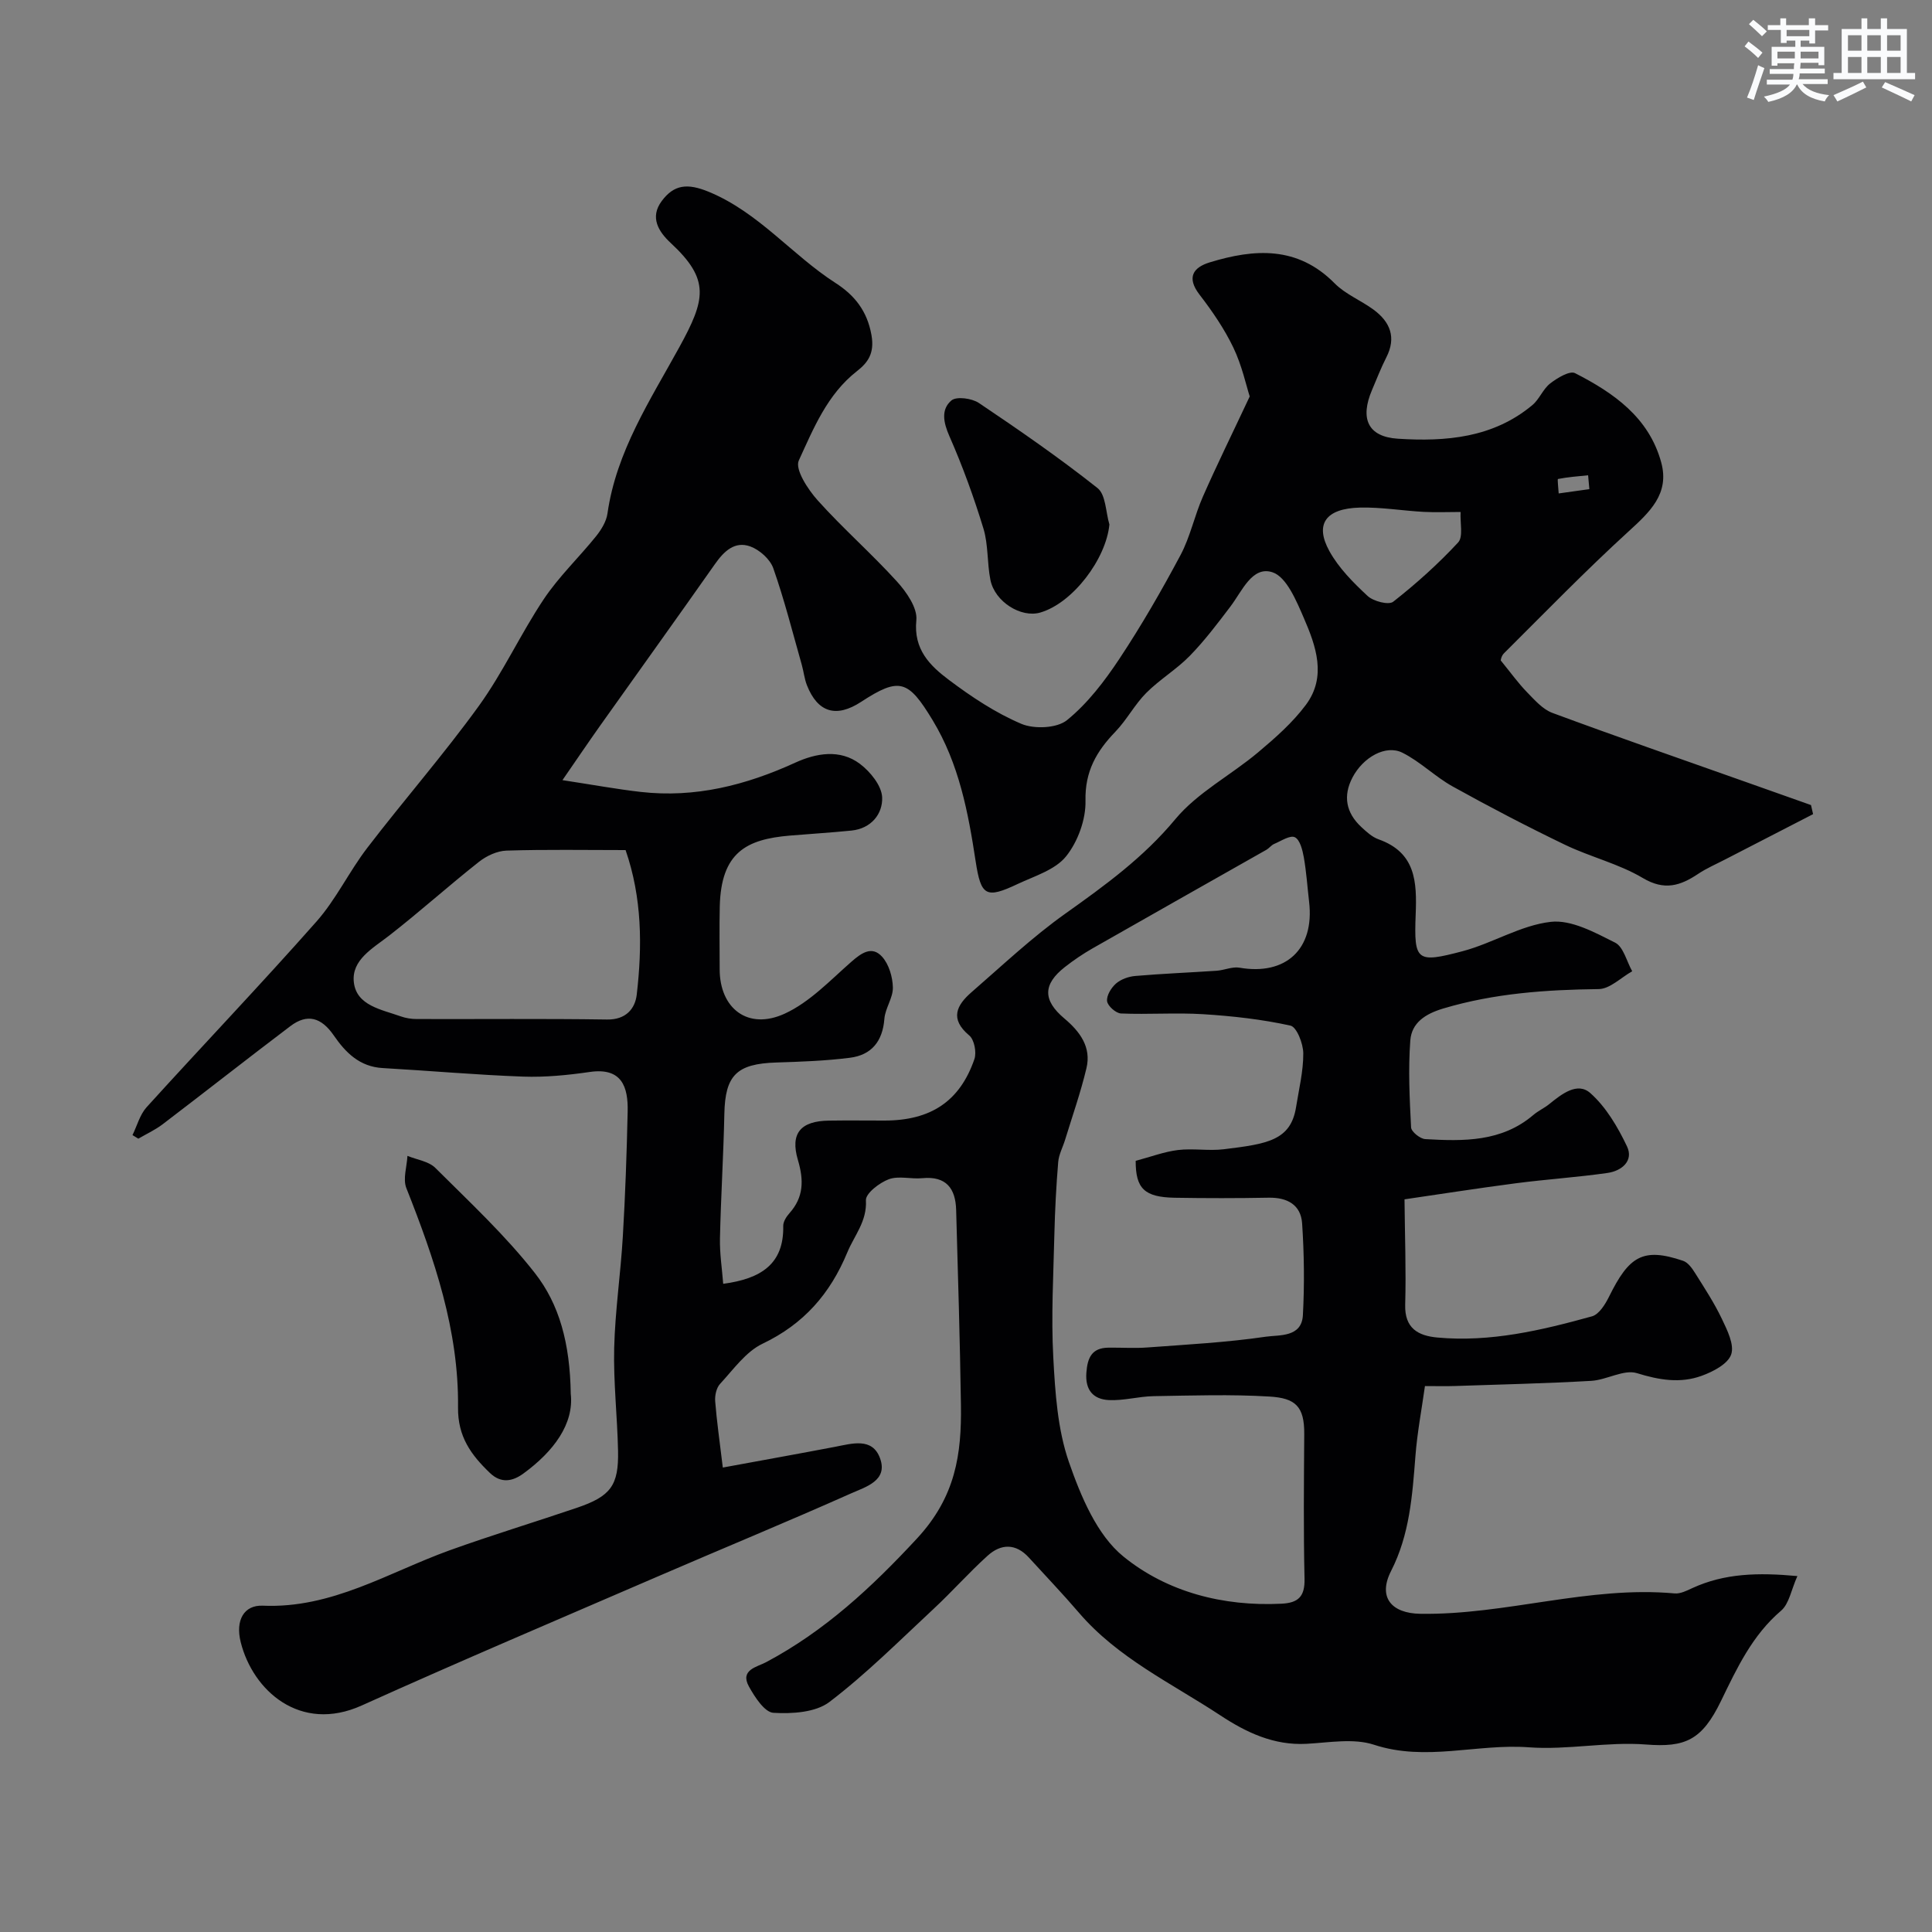 <svg enable-background="new 0 0 400 400" viewBox="0 0 400 400" xmlns="http://www.w3.org/2000/svg"><rect x="0" y="0" width="400" height="400" fill="#808080" stroke="none"/><g fill="#010103"><path d="m149.65 303.84c7.86-1.45 15.53-2.82 23.18-4.28 3.56-.68 7.77-2.02 9.37 2.35 1.71 4.66-3.02 5.95-5.97 7.27-13.28 5.92-26.74 11.46-40.09 17.23-20.44 8.83-40.94 17.53-61.24 26.69-12.77 5.76-22.56-3.11-25.06-13.1-1.15-4.57.69-7.73 4.58-7.56 14.33.62 26-6.89 38.66-11.46 8.72-3.14 17.6-5.83 26.37-8.81 6.99-2.38 8.66-4.61 8.51-11.8-.15-7.1-.97-14.2-.8-21.28.19-7.71 1.34-15.39 1.79-23.09.51-8.61.81-17.23 1-25.85.12-5.11-1.19-9.18-7.85-8.21-4.55.66-9.21 1.12-13.79.96-9.7-.35-19.38-1.22-29.07-1.77-4.77-.27-7.67-3.17-10.14-6.76-2.59-3.76-5.5-4.55-8.97-1.93-8.87 6.71-17.61 13.59-26.46 20.33-1.54 1.17-3.35 2-5.03 2.98-.4-.25-.81-.49-1.21-.74.95-1.94 1.53-4.23 2.92-5.77 11.66-12.86 23.66-25.42 35.16-38.43 4.07-4.6 6.78-10.38 10.54-15.28 7.57-9.88 15.79-19.28 23.08-29.36 5.04-6.98 8.67-14.96 13.46-22.13 3.12-4.67 7.29-8.63 10.83-13.03 1.08-1.35 2.12-3.05 2.35-4.7 1.83-12.83 8.82-23.4 14.85-34.38 5.46-9.94 6.44-14.01-1.75-21.62-2.52-2.34-4.38-5.29-1.88-8.67 2.54-3.43 5.31-3.76 9.75-1.93 10.36 4.28 17.19 13.05 26.25 18.88 3.87 2.49 6.54 5.71 7.44 10.79.66 3.75-.72 5.68-3.03 7.48-6.13 4.8-8.97 11.84-12.02 18.49-.83 1.82 1.89 5.99 3.91 8.24 5.22 5.82 11.15 11.01 16.41 16.8 1.98 2.18 4.27 5.47 4.02 8.01-.62 6.07 2.83 9.43 6.73 12.36 4.67 3.51 9.66 6.83 15 9.1 2.67 1.13 7.39.93 9.47-.77 4.25-3.45 7.76-8.05 10.83-12.68 4.59-6.92 8.75-14.15 12.66-21.48 2.02-3.79 2.9-8.18 4.65-12.14 2.91-6.61 6.11-13.1 9.68-20.71-.72-2.23-1.6-6.38-3.38-10.1-1.87-3.9-4.37-7.55-7.02-10.99-2.74-3.57-1.28-5.63 2.12-6.67 9.26-2.83 18.17-3.43 25.85 4.33 2.24 2.27 5.46 3.54 8.07 5.46 3.44 2.54 4.76 5.75 2.64 9.89-1.11 2.18-1.99 4.47-2.95 6.72-2.54 5.94-.88 9.71 5.33 10.11 9.92.64 19.74-.17 27.86-6.96 1.46-1.22 2.2-3.33 3.7-4.49 1.46-1.13 4.04-2.69 5.14-2.12 7.98 4.07 15.29 9.16 17.83 18.45 1.79 6.52-2.37 10.31-6.79 14.35-8.87 8.1-17.26 16.74-25.78 25.22-.59.59-.7 1.67-.63 1.48 2.11 2.59 3.62 4.7 5.41 6.54 1.58 1.62 3.25 3.55 5.27 4.3 13.39 4.96 26.88 9.63 40.33 14.4 4.4 1.56 8.81 3.12 13.21 4.68.14.63.29 1.26.43 1.88-6.09 3.14-12.18 6.27-18.26 9.41-1.85.96-3.79 1.79-5.51 2.94-3.71 2.48-6.99 3.55-11.49.87-4.98-2.96-10.86-4.35-16.13-6.89-7.85-3.78-15.59-7.82-23.21-12.05-3.66-2.03-6.73-5.16-10.45-7.01-3.43-1.7-8.1.94-10.3 5.12-2.02 3.84-1.35 7.33 1.81 10.27 1.07.99 2.24 2.08 3.57 2.55 7.71 2.74 7.96 8.79 7.69 15.6-.37 9.62.18 10.08 9.7 7.57 6.21-1.64 12.03-5.37 18.26-6.08 4.26-.49 9.14 2.2 13.33 4.3 1.73.87 2.39 3.89 3.54 5.93-2.31 1.29-4.61 3.66-6.94 3.69-10.9.13-21.61.87-32.15 4.01-3.79 1.13-6.57 2.98-6.85 6.62-.45 5.97-.15 12.02.16 18.01.05.89 1.87 2.36 2.94 2.42 7.91.46 15.82.61 22.4-5.02.99-.84 2.22-1.39 3.24-2.21 2.57-2.07 5.83-4.7 8.54-2.29 3.25 2.89 5.67 7.01 7.58 11.02 1.43 3-1.1 5.08-3.99 5.5-6.33.91-12.73 1.32-19.07 2.15-8.04 1.05-16.05 2.31-23 3.32.07 7.61.34 14.73.14 21.83-.13 4.87 2.67 6.41 6.65 6.78 10.99 1.01 21.57-1.49 32.03-4.39 1.45-.4 2.74-2.48 3.52-4.06 4.13-8.36 6.98-10.27 15.34-7.43 1.01.34 1.86 1.54 2.48 2.53 1.94 3.09 3.96 6.17 5.53 9.46 1.11 2.33 2.64 5.37 1.94 7.4-.68 1.97-3.76 3.57-6.12 4.42-4.41 1.6-8.77.88-13.38-.55-2.72-.84-6.26 1.4-9.46 1.59-9.42.54-18.85.75-28.28 1.07-1.82.06-3.64.01-6.16.01-.69 4.9-1.6 9.67-1.97 14.48-.64 8.17-1.19 16.26-5.04 23.8-2.78 5.44.06 8.78 6.06 8.87 17.69.27 34.85-5.84 52.64-4.22 1.19.11 2.53-.57 3.69-1.11 6.64-3.05 13.56-3.24 21.73-2.48-1.28 2.84-1.7 5.73-3.37 7.16-5.98 5.1-9.13 11.87-12.43 18.67-3.96 8.17-7.42 9.68-15.58 9.04-8.02-.62-16.23 1.18-24.25.58-10.67-.79-21.28 3-32.03-.53-4.23-1.39-9.31-.44-13.99-.19-6.77.36-12.48-2.37-17.82-5.89-10.09-6.65-21.23-11.85-29.31-21.29-3.33-3.89-6.88-7.59-10.33-11.38-2.71-2.98-5.78-2.89-8.54-.39-3.88 3.5-7.36 7.45-11.19 11.01-7.06 6.57-13.91 13.44-21.56 19.27-2.86 2.18-7.73 2.48-11.6 2.25-1.83-.11-3.87-3.27-5.08-5.46-1.9-3.46 1.69-4.02 3.56-5.02 12.15-6.47 21.82-15.45 31.25-25.62 8-8.64 9.24-17.45 9.09-27.64-.2-13.46-.61-26.91-.99-40.37-.12-4.46-2.06-7.06-7.01-6.58-2.31.23-4.88-.54-6.93.22-1.94.72-4.81 2.93-4.74 4.35.24 4.38-2.38 7.25-3.85 10.79-3.56 8.59-9.02 14.84-17.55 18.91-3.47 1.66-6.04 5.34-8.79 8.31-.77.82-1.11 2.41-1.02 3.59.32 4.11.91 8.16 1.58 13.74zm.08-38.04c7.82-1.04 12.59-4.09 12.43-11.98-.02-.87.64-1.91 1.27-2.62 2.98-3.33 3.01-6.84 1.77-11.03-1.65-5.56.59-8.08 6.42-8.16 3.83-.06 7.66-.01 11.5-.01 9.57 0 15.6-3.97 18.62-12.72.48-1.4-.02-4.03-1.07-4.9-4.11-3.44-2.61-6.28.49-8.97 6.38-5.54 12.56-11.39 19.43-16.27 8.21-5.84 16.17-11.61 22.75-19.54 4.6-5.53 11.5-9.1 17.13-13.83 3.56-2.99 7.15-6.15 9.9-9.84 4.35-5.84 2.09-12.18-.43-17.99-1.54-3.55-3.58-8.51-6.5-9.46-4.19-1.37-6.27 3.91-8.69 7.09-2.66 3.51-5.34 7.06-8.41 10.21-2.74 2.81-6.24 4.89-9.02 7.68-2.4 2.41-4.03 5.58-6.39 8.03-3.9 4.05-6.33 8.21-6.19 14.3.09 3.88-1.59 8.49-4.03 11.52-2.25 2.79-6.5 4.06-10.01 5.71-6.58 3.11-7.6 2.48-8.7-4.68-1.55-10.18-3.44-20.2-8.92-29.25-5.04-8.32-6.85-8.97-14.81-3.77-5.13 3.35-8.97 2.21-11.2-3.44-.53-1.34-.67-2.83-1.07-4.24-1.9-6.69-3.6-13.45-5.9-19.99-.66-1.87-2.83-3.81-4.75-4.51-3.23-1.18-5.47 1-7.33 3.65-7.88 11.21-15.88 22.34-23.81 33.51-2.44 3.44-4.8 6.94-7.76 11.22 6.29.96 11.23 1.87 16.21 2.44 11.27 1.28 21.77-1.39 31.99-6.06 4.3-1.96 9.25-2.87 13.39.25 2.15 1.62 4.5 4.52 4.6 6.93.14 3.43-2.27 6.47-6.36 6.88-4.24.43-8.5.68-12.75 1.04-9.01.76-14.24 3.48-14.51 14.67-.1 4.33-.02 8.66-.02 13 0 8.14 5.87 12.69 13.48 9.19 5.16-2.37 9.4-6.89 13.79-10.74 2.12-1.86 4.27-3.34 6.35-1.05 1.42 1.56 2.19 4.19 2.24 6.37.05 2.15-1.59 4.3-1.76 6.51-.36 4.66-2.68 7.49-7.14 8.05-5.05.64-10.16.82-15.25.98-8.2.26-10.57 2.65-10.74 10.61-.18 8.6-.72 17.2-.91 25.8-.07 3.15.44 6.33.67 9.41zm85.4-25.46c3.12-.83 5.9-1.89 8.76-2.24 3.12-.38 6.36.22 9.48-.16 8.98-1.1 13.87-1.79 14.97-8.75.59-3.7 1.51-7.41 1.49-11.11-.01-2-1.36-5.46-2.66-5.74-5.91-1.3-11.99-1.98-18.05-2.36-5.65-.35-11.36.09-17.02-.15-1.06-.04-2.77-1.56-2.89-2.55-.14-1.16.86-2.79 1.86-3.66 1.03-.89 2.62-1.45 4.02-1.56 5.6-.48 11.21-.7 16.82-1.08 1.58-.11 3.23-.89 4.72-.63 9.6 1.66 15.54-3.86 14.41-13.6-.36-3.09-.56-6.2-1.1-9.26-.27-1.51-.8-3.64-1.86-4.15-.98-.47-2.85.78-4.28 1.39-.59.25-1.01.86-1.57 1.19-12.03 6.82-24.07 13.61-36.08 20.46-1.97 1.13-3.87 2.42-5.66 3.82-4.59 3.59-4.62 6.89-.12 10.67 3.22 2.71 5.61 5.92 4.57 10.28-1.19 5.01-2.91 9.89-4.42 14.82-.47 1.54-1.3 3.05-1.43 4.61-.41 4.95-.67 9.92-.79 14.88-.2 8.51-.69 17.05-.23 25.54.39 7.3.88 14.91 3.24 21.71 2.46 7.07 5.79 15.1 11.29 19.56 9.04 7.34 20.63 10.36 32.72 9.76 3.48-.17 4.85-1.49 4.77-5.15-.23-9.99-.13-19.99-.06-29.98.04-5.76-1.85-7.44-7.21-7.76-7.97-.48-15.99-.21-23.98-.08-3.1.05-6.22.97-9.29.81-3.15-.17-4.9-2.02-4.63-5.65.23-3.12 1.12-5.15 4.54-5.2 2.69-.04 5.39.16 8.07-.04 8.2-.61 16.43-1.04 24.55-2.23 2.77-.4 7.43.18 7.67-4.47.34-6.31.26-12.68-.16-18.99-.26-3.84-3.06-5.39-6.92-5.32-6.49.12-12.99.12-19.49.01-6.21-.12-8.07-1.88-8.05-7.64zm-105.61-64.34c-8.39 0-16.52-.15-24.65.11-1.94.06-4.13 1.08-5.69 2.31-6.3 4.97-12.27 10.35-18.6 15.28-3.41 2.65-7.85 5.04-7.32 9.67.55 4.84 5.74 5.64 9.69 7.05 1.05.38 2.23.56 3.35.56 13.13.04 26.27-.1 39.4.1 3.9.06 5.79-2.25 6.13-5.15 1.16-10.03 1.11-20.05-2.31-29.93zm172.88-70c-2.67 0-5.16.11-7.63-.02-4.41-.24-8.83-1-13.22-.89-7.07.18-9.4 3.41-6.32 9 1.93 3.5 4.94 6.53 7.91 9.29 1.2 1.12 4.37 1.94 5.31 1.2 4.77-3.74 9.32-7.83 13.44-12.27 1.09-1.19.38-4.05.51-6.31zm26.66-4.73c-.09-.96-.17-1.91-.26-2.87-2.09.21-4.19.37-6.24.77-.14.03.09 1.95.15 2.99 2.12-.29 4.24-.59 6.35-.89z"/><path d="m118.17 288.57c.69 6.25-3.55 11.94-9.81 16.51-2.22 1.62-4.6 2.12-6.95-.14-3.88-3.73-6.65-7.49-6.58-13.56.18-15.92-4.9-30.76-10.7-45.4-.75-1.9.11-4.43.23-6.67 1.96.81 4.41 1.12 5.79 2.51 7.08 7.06 14.48 13.94 20.61 21.78 5.04 6.44 7.25 14.51 7.41 24.97z"/><path d="m229.69 108.59c-.69 7.15-7.58 16.27-14.31 18.23-3.97 1.16-9.4-2.21-10.32-6.73-.71-3.51-.42-7.27-1.45-10.66-1.98-6.49-4.31-12.9-7.04-19.11-1.26-2.86-1.78-5.55.41-7.41 1.05-.89 4.25-.45 5.7.53 8.36 5.62 16.66 11.36 24.55 17.61 1.73 1.38 1.69 4.97 2.46 7.54z"/></g><path d="m361.2 9.6.8-1c.9.7 1.9 1.4 2.9 2.3l-.9 1.1c-1-1-2-1.8-2.8-2.4zm.5 10.6c.9-2.1 1.6-4.3 2.3-6.7.4.2.8.4 1.3.6-.7 2.1-1.5 4.3-2.2 6.6zm.4-15.2.9-.9c1 .8 2 1.6 2.8 2.4l-1 1c-.9-.9-1.8-1.7-2.7-2.5zm12.5-1.2h1.2v1.4h2.7v1.1h-2.7v2.7h-1.2v-.6h-1.8v1.3h4.9v3.8h-1.2v-.5h-3.7c0 .4-.1.9-.1 1.2h5.1v1h-5.2c0 .5-.1.9-.2 1.2h6v1h-5.2c1.1 1.3 2.9 2 5.5 2.3-.4.4-.7.8-.9 1.3-2.9-.5-4.8-1.6-5.7-3.5h-.1c-.8 1.7-2.7 2.9-5.9 3.6-.2-.4-.6-.8-.9-1.1 2.8-.6 4.6-1.4 5.4-2.5h-4.8v-1h5.3c.1-.3.2-.7.2-1.2h-4.9v-1h5c0-.4 0-.8.1-1.2h-3.5v.5h-1.2v-3.9h4.9v-1.3h-1.8v.5h-1.2v-2.7h-2.7v-1h2.6v-1.4h1.2v1.4h4.7v-1.4zm-6.6 8.3h3.6c0-.4 0-.9 0-1.4h-3.6zm1.9-4.6h4.7v-1.3h-4.7zm6.6 3.2h-3.7v1.4h3.7z" fill="#fafbfc"/><path d="m385.3 3.8h1.3v2.2h2.8v-2.2h1.3v2.2h4.1v9.1h1.7v1.3h-16.9v-1.3h1.7v-9.1h4.1v-2.2zm.4 13.1.7 1.2c-1.8.9-3.8 1.9-6 2.9-.2-.4-.5-.8-.8-1.3 2.3-1 4.3-1.9 6.1-2.8zm-3.1-6.4h2.8v-3.2h-2.8zm0 4.6h2.8v-3.3h-2.8zm4-4.6h2.8v-3.2h-2.8zm0 4.6h2.8v-3.3h-2.8zm3.7 1.9c2.1.9 4.1 1.8 6.1 2.7l-.7 1.3c-2.2-1.1-4.2-2-6.1-2.9zm3.2-9.7h-2.8v3.2h2.8zm-2.8 7.8h2.8v-3.3h-2.8z" fill="#fafbfc"/></svg>